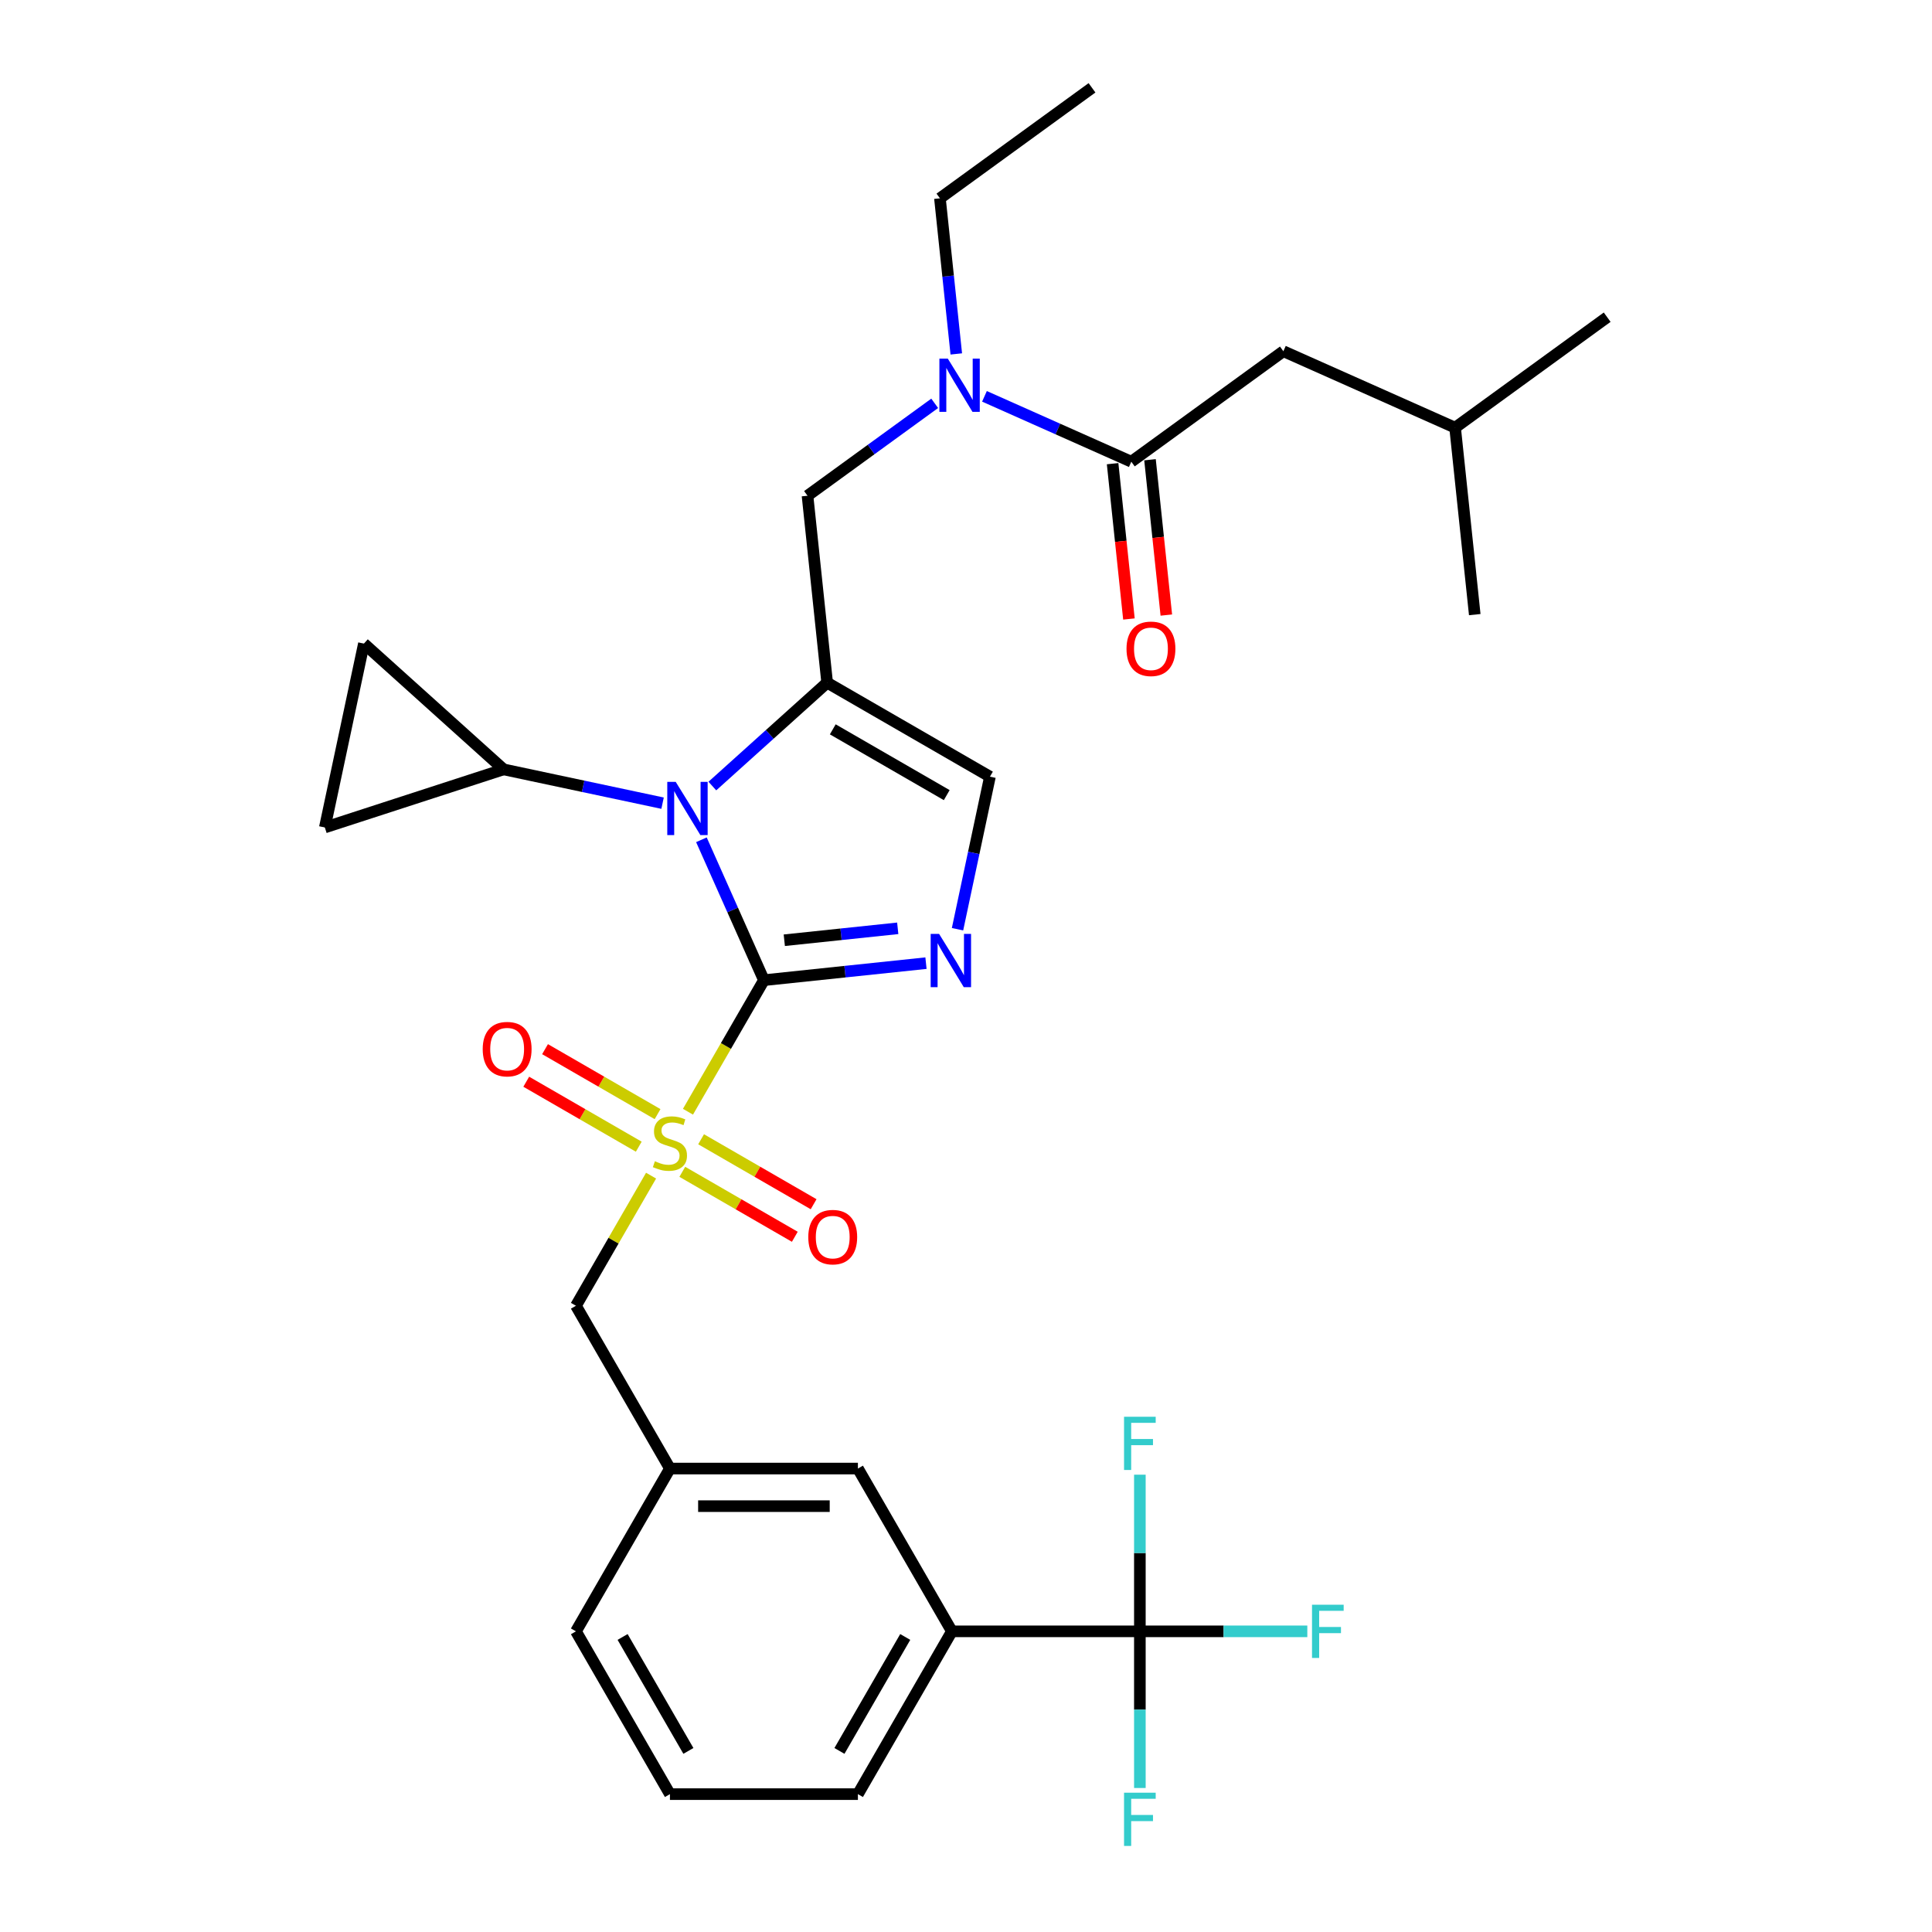 <?xml version='1.0' encoding='iso-8859-1'?>
<svg version='1.1' baseProfile='full'
              xmlns='http://www.w3.org/2000/svg'
                      xmlns:rdkit='http://www.rdkit.org/xml'
                      xmlns:xlink='http://www.w3.org/1999/xlink'
                  xml:space='preserve'
width='1000px' height='1000px' viewBox='0 0 1000 1000'>
<!-- END OF HEADER -->
<rect style='opacity:1.0;fill:#FFFFFF;stroke:none' width='1000' height='1000' x='0' y='0'> </rect>
<path class='bond-0' d='M 483.796,208.764 L 450.88,232.679' style='fill:none;fill-rule:evenodd;stroke:#0000FF;stroke-width:6px;stroke-linecap:butt;stroke-linejoin:miter;stroke-opacity:1' />
<path class='bond-0' d='M 450.88,232.679 L 417.965,256.593' style='fill:none;fill-rule:evenodd;stroke:#000000;stroke-width:6px;stroke-linecap:butt;stroke-linejoin:miter;stroke-opacity:1' />
<path class='bond-1' d='M 509.56,205.14 L 547.561,222.059' style='fill:none;fill-rule:evenodd;stroke:#0000FF;stroke-width:6px;stroke-linecap:butt;stroke-linejoin:miter;stroke-opacity:1' />
<path class='bond-1' d='M 547.561,222.059 L 585.561,238.978' style='fill:none;fill-rule:evenodd;stroke:#000000;stroke-width:6px;stroke-linecap:butt;stroke-linejoin:miter;stroke-opacity:1' />
<path class='bond-2' d='M 494.974,183.196 L 490.741,142.919' style='fill:none;fill-rule:evenodd;stroke:#0000FF;stroke-width:6px;stroke-linecap:butt;stroke-linejoin:miter;stroke-opacity:1' />
<path class='bond-2' d='M 490.741,142.919 L 486.508,102.643' style='fill:none;fill-rule:evenodd;stroke:#000000;stroke-width:6px;stroke-linecap:butt;stroke-linejoin:miter;stroke-opacity:1' />
<path class='bond-3' d='M 664.274,181.79 L 753.158,221.363' style='fill:none;fill-rule:evenodd;stroke:#000000;stroke-width:6px;stroke-linecap:butt;stroke-linejoin:miter;stroke-opacity:1' />
<path class='bond-4' d='M 664.274,181.79 L 585.561,238.978' style='fill:none;fill-rule:evenodd;stroke:#000000;stroke-width:6px;stroke-linecap:butt;stroke-linejoin:miter;stroke-opacity:1' />
<path class='bond-5' d='M 575.885,239.995 L 580.11,280.194' style='fill:none;fill-rule:evenodd;stroke:#000000;stroke-width:6px;stroke-linecap:butt;stroke-linejoin:miter;stroke-opacity:1' />
<path class='bond-5' d='M 580.11,280.194 L 584.335,320.392' style='fill:none;fill-rule:evenodd;stroke:#FF0000;stroke-width:6px;stroke-linecap:butt;stroke-linejoin:miter;stroke-opacity:1' />
<path class='bond-5' d='M 595.237,237.961 L 599.462,278.16' style='fill:none;fill-rule:evenodd;stroke:#000000;stroke-width:6px;stroke-linecap:butt;stroke-linejoin:miter;stroke-opacity:1' />
<path class='bond-5' d='M 599.462,278.16 L 603.687,318.358' style='fill:none;fill-rule:evenodd;stroke:#FF0000;stroke-width:6px;stroke-linecap:butt;stroke-linejoin:miter;stroke-opacity:1' />
<path class='bond-6' d='M 753.158,221.363 L 831.871,164.175' style='fill:none;fill-rule:evenodd;stroke:#000000;stroke-width:6px;stroke-linecap:butt;stroke-linejoin:miter;stroke-opacity:1' />
<path class='bond-7' d='M 753.158,221.363 L 763.328,318.125' style='fill:none;fill-rule:evenodd;stroke:#000000;stroke-width:6px;stroke-linecap:butt;stroke-linejoin:miter;stroke-opacity:1' />
<path class='bond-8' d='M 486.508,102.643 L 565.221,45.455' style='fill:none;fill-rule:evenodd;stroke:#000000;stroke-width:6px;stroke-linecap:butt;stroke-linejoin:miter;stroke-opacity:1' />
<path class='bond-9' d='M 356.093,575.431 L 375.748,541.386' style='fill:none;fill-rule:evenodd;stroke:#CCCC00;stroke-width:6px;stroke-linecap:butt;stroke-linejoin:miter;stroke-opacity:1' />
<path class='bond-9' d='M 375.748,541.386 L 395.404,507.341' style='fill:none;fill-rule:evenodd;stroke:#000000;stroke-width:6px;stroke-linecap:butt;stroke-linejoin:miter;stroke-opacity:1' />
<path class='bond-10' d='M 336.994,608.511 L 317.552,642.186' style='fill:none;fill-rule:evenodd;stroke:#CCCC00;stroke-width:6px;stroke-linecap:butt;stroke-linejoin:miter;stroke-opacity:1' />
<path class='bond-10' d='M 317.552,642.186 L 298.109,675.861' style='fill:none;fill-rule:evenodd;stroke:#000000;stroke-width:6px;stroke-linecap:butt;stroke-linejoin:miter;stroke-opacity:1' />
<path class='bond-11' d='M 340.355,576.67 L 311.236,559.859' style='fill:none;fill-rule:evenodd;stroke:#CCCC00;stroke-width:6px;stroke-linecap:butt;stroke-linejoin:miter;stroke-opacity:1' />
<path class='bond-11' d='M 311.236,559.859 L 282.117,543.047' style='fill:none;fill-rule:evenodd;stroke:#FF0000;stroke-width:6px;stroke-linecap:butt;stroke-linejoin:miter;stroke-opacity:1' />
<path class='bond-11' d='M 330.625,593.522 L 301.506,576.71' style='fill:none;fill-rule:evenodd;stroke:#CCCC00;stroke-width:6px;stroke-linecap:butt;stroke-linejoin:miter;stroke-opacity:1' />
<path class='bond-11' d='M 301.506,576.71 L 272.388,559.899' style='fill:none;fill-rule:evenodd;stroke:#FF0000;stroke-width:6px;stroke-linecap:butt;stroke-linejoin:miter;stroke-opacity:1' />
<path class='bond-12' d='M 353.159,606.532 L 382.278,623.344' style='fill:none;fill-rule:evenodd;stroke:#CCCC00;stroke-width:6px;stroke-linecap:butt;stroke-linejoin:miter;stroke-opacity:1' />
<path class='bond-12' d='M 382.278,623.344 L 411.396,640.155' style='fill:none;fill-rule:evenodd;stroke:#FF0000;stroke-width:6px;stroke-linecap:butt;stroke-linejoin:miter;stroke-opacity:1' />
<path class='bond-12' d='M 362.888,589.68 L 392.007,606.492' style='fill:none;fill-rule:evenodd;stroke:#CCCC00;stroke-width:6px;stroke-linecap:butt;stroke-linejoin:miter;stroke-opacity:1' />
<path class='bond-12' d='M 392.007,606.492 L 421.126,623.303' style='fill:none;fill-rule:evenodd;stroke:#FF0000;stroke-width:6px;stroke-linecap:butt;stroke-linejoin:miter;stroke-opacity:1' />
<path class='bond-13' d='M 298.109,675.861 L 346.757,760.121' style='fill:none;fill-rule:evenodd;stroke:#000000;stroke-width:6px;stroke-linecap:butt;stroke-linejoin:miter;stroke-opacity:1' />
<path class='bond-14' d='M 492.699,844.38 L 444.052,928.64' style='fill:none;fill-rule:evenodd;stroke:#000000;stroke-width:6px;stroke-linecap:butt;stroke-linejoin:miter;stroke-opacity:1' />
<path class='bond-14' d='M 468.55,847.29 L 434.497,906.272' style='fill:none;fill-rule:evenodd;stroke:#000000;stroke-width:6px;stroke-linecap:butt;stroke-linejoin:miter;stroke-opacity:1' />
<path class='bond-15' d='M 492.699,844.38 L 444.052,760.121' style='fill:none;fill-rule:evenodd;stroke:#000000;stroke-width:6px;stroke-linecap:butt;stroke-linejoin:miter;stroke-opacity:1' />
<path class='bond-16' d='M 492.699,844.38 L 589.994,844.38' style='fill:none;fill-rule:evenodd;stroke:#000000;stroke-width:6px;stroke-linecap:butt;stroke-linejoin:miter;stroke-opacity:1' />
<path class='bond-17' d='M 444.052,928.64 L 346.757,928.64' style='fill:none;fill-rule:evenodd;stroke:#000000;stroke-width:6px;stroke-linecap:butt;stroke-linejoin:miter;stroke-opacity:1' />
<path class='bond-18' d='M 368.713,406.859 L 398.424,380.107' style='fill:none;fill-rule:evenodd;stroke:#0000FF;stroke-width:6px;stroke-linecap:butt;stroke-linejoin:miter;stroke-opacity:1' />
<path class='bond-18' d='M 398.424,380.107 L 428.135,353.355' style='fill:none;fill-rule:evenodd;stroke:#000000;stroke-width:6px;stroke-linecap:butt;stroke-linejoin:miter;stroke-opacity:1' />
<path class='bond-19' d='M 363.048,434.667 L 379.226,471.004' style='fill:none;fill-rule:evenodd;stroke:#0000FF;stroke-width:6px;stroke-linecap:butt;stroke-linejoin:miter;stroke-opacity:1' />
<path class='bond-19' d='M 379.226,471.004 L 395.404,507.341' style='fill:none;fill-rule:evenodd;stroke:#000000;stroke-width:6px;stroke-linecap:butt;stroke-linejoin:miter;stroke-opacity:1' />
<path class='bond-20' d='M 342.949,415.72 L 301.806,406.975' style='fill:none;fill-rule:evenodd;stroke:#0000FF;stroke-width:6px;stroke-linecap:butt;stroke-linejoin:miter;stroke-opacity:1' />
<path class='bond-20' d='M 301.806,406.975 L 260.662,398.229' style='fill:none;fill-rule:evenodd;stroke:#000000;stroke-width:6px;stroke-linecap:butt;stroke-linejoin:miter;stroke-opacity:1' />
<path class='bond-21' d='M 428.135,353.355 L 512.395,402.003' style='fill:none;fill-rule:evenodd;stroke:#000000;stroke-width:6px;stroke-linecap:butt;stroke-linejoin:miter;stroke-opacity:1' />
<path class='bond-21' d='M 431.044,377.504 L 490.026,411.557' style='fill:none;fill-rule:evenodd;stroke:#000000;stroke-width:6px;stroke-linecap:butt;stroke-linejoin:miter;stroke-opacity:1' />
<path class='bond-22' d='M 428.135,353.355 L 417.965,256.593' style='fill:none;fill-rule:evenodd;stroke:#000000;stroke-width:6px;stroke-linecap:butt;stroke-linejoin:miter;stroke-opacity:1' />
<path class='bond-23' d='M 512.395,402.003 L 504.003,441.482' style='fill:none;fill-rule:evenodd;stroke:#000000;stroke-width:6px;stroke-linecap:butt;stroke-linejoin:miter;stroke-opacity:1' />
<path class='bond-23' d='M 504.003,441.482 L 495.611,480.962' style='fill:none;fill-rule:evenodd;stroke:#0000FF;stroke-width:6px;stroke-linecap:butt;stroke-linejoin:miter;stroke-opacity:1' />
<path class='bond-24' d='M 479.284,498.525 L 437.344,502.933' style='fill:none;fill-rule:evenodd;stroke:#0000FF;stroke-width:6px;stroke-linecap:butt;stroke-linejoin:miter;stroke-opacity:1' />
<path class='bond-24' d='M 437.344,502.933 L 395.404,507.341' style='fill:none;fill-rule:evenodd;stroke:#000000;stroke-width:6px;stroke-linecap:butt;stroke-linejoin:miter;stroke-opacity:1' />
<path class='bond-24' d='M 464.668,480.495 L 435.31,483.581' style='fill:none;fill-rule:evenodd;stroke:#0000FF;stroke-width:6px;stroke-linecap:butt;stroke-linejoin:miter;stroke-opacity:1' />
<path class='bond-24' d='M 435.31,483.581 L 405.952,486.667' style='fill:none;fill-rule:evenodd;stroke:#000000;stroke-width:6px;stroke-linecap:butt;stroke-linejoin:miter;stroke-opacity:1' />
<path class='bond-25' d='M 260.662,398.229 L 168.129,428.295' style='fill:none;fill-rule:evenodd;stroke:#000000;stroke-width:6px;stroke-linecap:butt;stroke-linejoin:miter;stroke-opacity:1' />
<path class='bond-26' d='M 260.662,398.229 L 188.358,333.126' style='fill:none;fill-rule:evenodd;stroke:#000000;stroke-width:6px;stroke-linecap:butt;stroke-linejoin:miter;stroke-opacity:1' />
<path class='bond-27' d='M 168.129,428.295 L 188.358,333.126' style='fill:none;fill-rule:evenodd;stroke:#000000;stroke-width:6px;stroke-linecap:butt;stroke-linejoin:miter;stroke-opacity:1' />
<path class='bond-28' d='M 346.757,928.64 L 298.109,844.38' style='fill:none;fill-rule:evenodd;stroke:#000000;stroke-width:6px;stroke-linecap:butt;stroke-linejoin:miter;stroke-opacity:1' />
<path class='bond-28' d='M 356.312,906.272 L 322.258,847.29' style='fill:none;fill-rule:evenodd;stroke:#000000;stroke-width:6px;stroke-linecap:butt;stroke-linejoin:miter;stroke-opacity:1' />
<path class='bond-29' d='M 298.109,844.38 L 346.757,760.121' style='fill:none;fill-rule:evenodd;stroke:#000000;stroke-width:6px;stroke-linecap:butt;stroke-linejoin:miter;stroke-opacity:1' />
<path class='bond-30' d='M 346.757,760.121 L 444.052,760.121' style='fill:none;fill-rule:evenodd;stroke:#000000;stroke-width:6px;stroke-linecap:butt;stroke-linejoin:miter;stroke-opacity:1' />
<path class='bond-30' d='M 361.351,779.58 L 429.457,779.58' style='fill:none;fill-rule:evenodd;stroke:#000000;stroke-width:6px;stroke-linecap:butt;stroke-linejoin:miter;stroke-opacity:1' />
<path class='bond-31' d='M 589.994,844.38 L 633.329,844.38' style='fill:none;fill-rule:evenodd;stroke:#000000;stroke-width:6px;stroke-linecap:butt;stroke-linejoin:miter;stroke-opacity:1' />
<path class='bond-31' d='M 633.329,844.38 L 676.664,844.38' style='fill:none;fill-rule:evenodd;stroke:#33CCCC;stroke-width:6px;stroke-linecap:butt;stroke-linejoin:miter;stroke-opacity:1' />
<path class='bond-32' d='M 589.994,844.38 L 589.994,884.923' style='fill:none;fill-rule:evenodd;stroke:#000000;stroke-width:6px;stroke-linecap:butt;stroke-linejoin:miter;stroke-opacity:1' />
<path class='bond-32' d='M 589.994,884.923 L 589.994,925.466' style='fill:none;fill-rule:evenodd;stroke:#33CCCC;stroke-width:6px;stroke-linecap:butt;stroke-linejoin:miter;stroke-opacity:1' />
<path class='bond-33' d='M 589.994,844.38 L 589.994,803.838' style='fill:none;fill-rule:evenodd;stroke:#000000;stroke-width:6px;stroke-linecap:butt;stroke-linejoin:miter;stroke-opacity:1' />
<path class='bond-33' d='M 589.994,803.838 L 589.994,763.295' style='fill:none;fill-rule:evenodd;stroke:#33CCCC;stroke-width:6px;stroke-linecap:butt;stroke-linejoin:miter;stroke-opacity:1' />
<path  class='atom-0' d='M 490.587 185.628
L 499.616 200.222
Q 500.511 201.662, 501.951 204.27
Q 503.391 206.877, 503.469 207.033
L 503.469 185.628
L 507.127 185.628
L 507.127 213.182
L 503.352 213.182
L 493.662 197.225
Q 492.533 195.357, 491.327 193.217
Q 490.159 191.076, 489.809 190.415
L 489.809 213.182
L 486.229 213.182
L 486.229 185.628
L 490.587 185.628
' fill='#0000FF'/>
<path  class='atom-3' d='M 583.083 335.818
Q 583.083 329.202, 586.352 325.505
Q 589.621 321.807, 595.731 321.807
Q 601.841 321.807, 605.111 325.505
Q 608.38 329.202, 608.38 335.818
Q 608.38 342.512, 605.072 346.326
Q 601.764 350.101, 595.731 350.101
Q 589.66 350.101, 586.352 346.326
Q 583.083 342.551, 583.083 335.818
M 595.731 346.987
Q 599.934 346.987, 602.192 344.185
Q 604.488 341.344, 604.488 335.818
Q 604.488 330.408, 602.192 327.684
Q 599.934 324.921, 595.731 324.921
Q 591.528 324.921, 589.232 327.645
Q 586.975 330.369, 586.975 335.818
Q 586.975 341.383, 589.232 344.185
Q 591.528 346.987, 595.731 346.987
' fill='#FF0000'/>
<path  class='atom-8' d='M 338.973 601.058
Q 339.284 601.175, 340.569 601.72
Q 341.853 602.265, 343.254 602.615
Q 344.694 602.926, 346.095 602.926
Q 348.703 602.926, 350.22 601.681
Q 351.738 600.397, 351.738 598.178
Q 351.738 596.66, 350.96 595.726
Q 350.22 594.792, 349.053 594.286
Q 347.885 593.78, 345.939 593.197
Q 343.488 592.457, 342.009 591.757
Q 340.569 591.056, 339.518 589.577
Q 338.506 588.098, 338.506 585.608
Q 338.506 582.144, 340.841 580.004
Q 343.215 577.863, 347.885 577.863
Q 351.077 577.863, 354.696 579.381
L 353.801 582.378
Q 350.493 581.015, 348.002 581.015
Q 345.317 581.015, 343.838 582.144
Q 342.359 583.234, 342.398 585.141
Q 342.398 586.62, 343.137 587.515
Q 343.916 588.41, 345.005 588.916
Q 346.134 589.422, 348.002 590.005
Q 350.493 590.784, 351.972 591.562
Q 353.451 592.341, 354.501 593.936
Q 355.591 595.493, 355.591 598.178
Q 355.591 601.992, 353.023 604.055
Q 350.493 606.079, 346.251 606.079
Q 343.799 606.079, 341.931 605.534
Q 340.102 605.028, 337.922 604.133
L 338.973 601.058
' fill='#CCCC00'/>
<path  class='atom-10' d='M 249.849 543.032
Q 249.849 536.415, 253.118 532.718
Q 256.387 529.021, 262.497 529.021
Q 268.607 529.021, 271.876 532.718
Q 275.145 536.415, 275.145 543.032
Q 275.145 549.725, 271.837 553.539
Q 268.529 557.314, 262.497 557.314
Q 256.426 557.314, 253.118 553.539
Q 249.849 549.764, 249.849 543.032
M 262.497 554.201
Q 266.7 554.201, 268.957 551.399
Q 271.253 548.558, 271.253 543.032
Q 271.253 537.622, 268.957 534.898
Q 266.7 532.134, 262.497 532.134
Q 258.294 532.134, 255.998 534.859
Q 253.74 537.583, 253.74 543.032
Q 253.74 548.597, 255.998 551.399
Q 258.294 554.201, 262.497 554.201
' fill='#FF0000'/>
<path  class='atom-11' d='M 418.368 640.326
Q 418.368 633.71, 421.637 630.013
Q 424.906 626.316, 431.017 626.316
Q 437.127 626.316, 440.396 630.013
Q 443.665 633.71, 443.665 640.326
Q 443.665 647.02, 440.357 650.834
Q 437.049 654.609, 431.017 654.609
Q 424.945 654.609, 421.637 650.834
Q 418.368 647.059, 418.368 640.326
M 431.017 651.496
Q 435.22 651.496, 437.477 648.694
Q 439.773 645.853, 439.773 640.326
Q 439.773 634.917, 437.477 632.192
Q 435.22 629.429, 431.017 629.429
Q 426.813 629.429, 424.517 632.154
Q 422.26 634.878, 422.26 640.326
Q 422.26 645.892, 424.517 648.694
Q 426.813 651.496, 431.017 651.496
' fill='#FF0000'/>
<path  class='atom-14' d='M 349.74 404.681
L 358.769 419.275
Q 359.664 420.715, 361.104 423.323
Q 362.544 425.93, 362.622 426.086
L 362.622 404.681
L 366.28 404.681
L 366.28 432.235
L 362.505 432.235
L 352.815 416.279
Q 351.686 414.411, 350.48 412.27
Q 349.312 410.13, 348.962 409.468
L 348.962 432.235
L 345.381 432.235
L 345.381 404.681
L 349.74 404.681
' fill='#0000FF'/>
<path  class='atom-17' d='M 486.075 483.394
L 495.104 497.989
Q 495.999 499.428, 497.439 502.036
Q 498.879 504.643, 498.957 504.799
L 498.957 483.394
L 502.615 483.394
L 502.615 510.948
L 498.84 510.948
L 489.15 494.992
Q 488.021 493.124, 486.815 490.983
Q 485.647 488.843, 485.297 488.181
L 485.297 510.948
L 481.717 510.948
L 481.717 483.394
L 486.075 483.394
' fill='#0000FF'/>
<path  class='atom-28' d='M 679.096 830.604
L 695.481 830.604
L 695.481 833.756
L 682.794 833.756
L 682.794 842.123
L 694.08 842.123
L 694.08 845.314
L 682.794 845.314
L 682.794 858.157
L 679.096 858.157
L 679.096 830.604
' fill='#33CCCC'/>
<path  class='atom-29' d='M 581.802 927.898
L 598.186 927.898
L 598.186 931.051
L 585.499 931.051
L 585.499 939.418
L 596.785 939.418
L 596.785 942.609
L 585.499 942.609
L 585.499 955.452
L 581.802 955.452
L 581.802 927.898
' fill='#33CCCC'/>
<path  class='atom-30' d='M 581.802 733.309
L 598.186 733.309
L 598.186 736.461
L 585.499 736.461
L 585.499 744.828
L 596.785 744.828
L 596.785 748.02
L 585.499 748.02
L 585.499 760.863
L 581.802 760.863
L 581.802 733.309
' fill='#33CCCC'/>
</svg>
